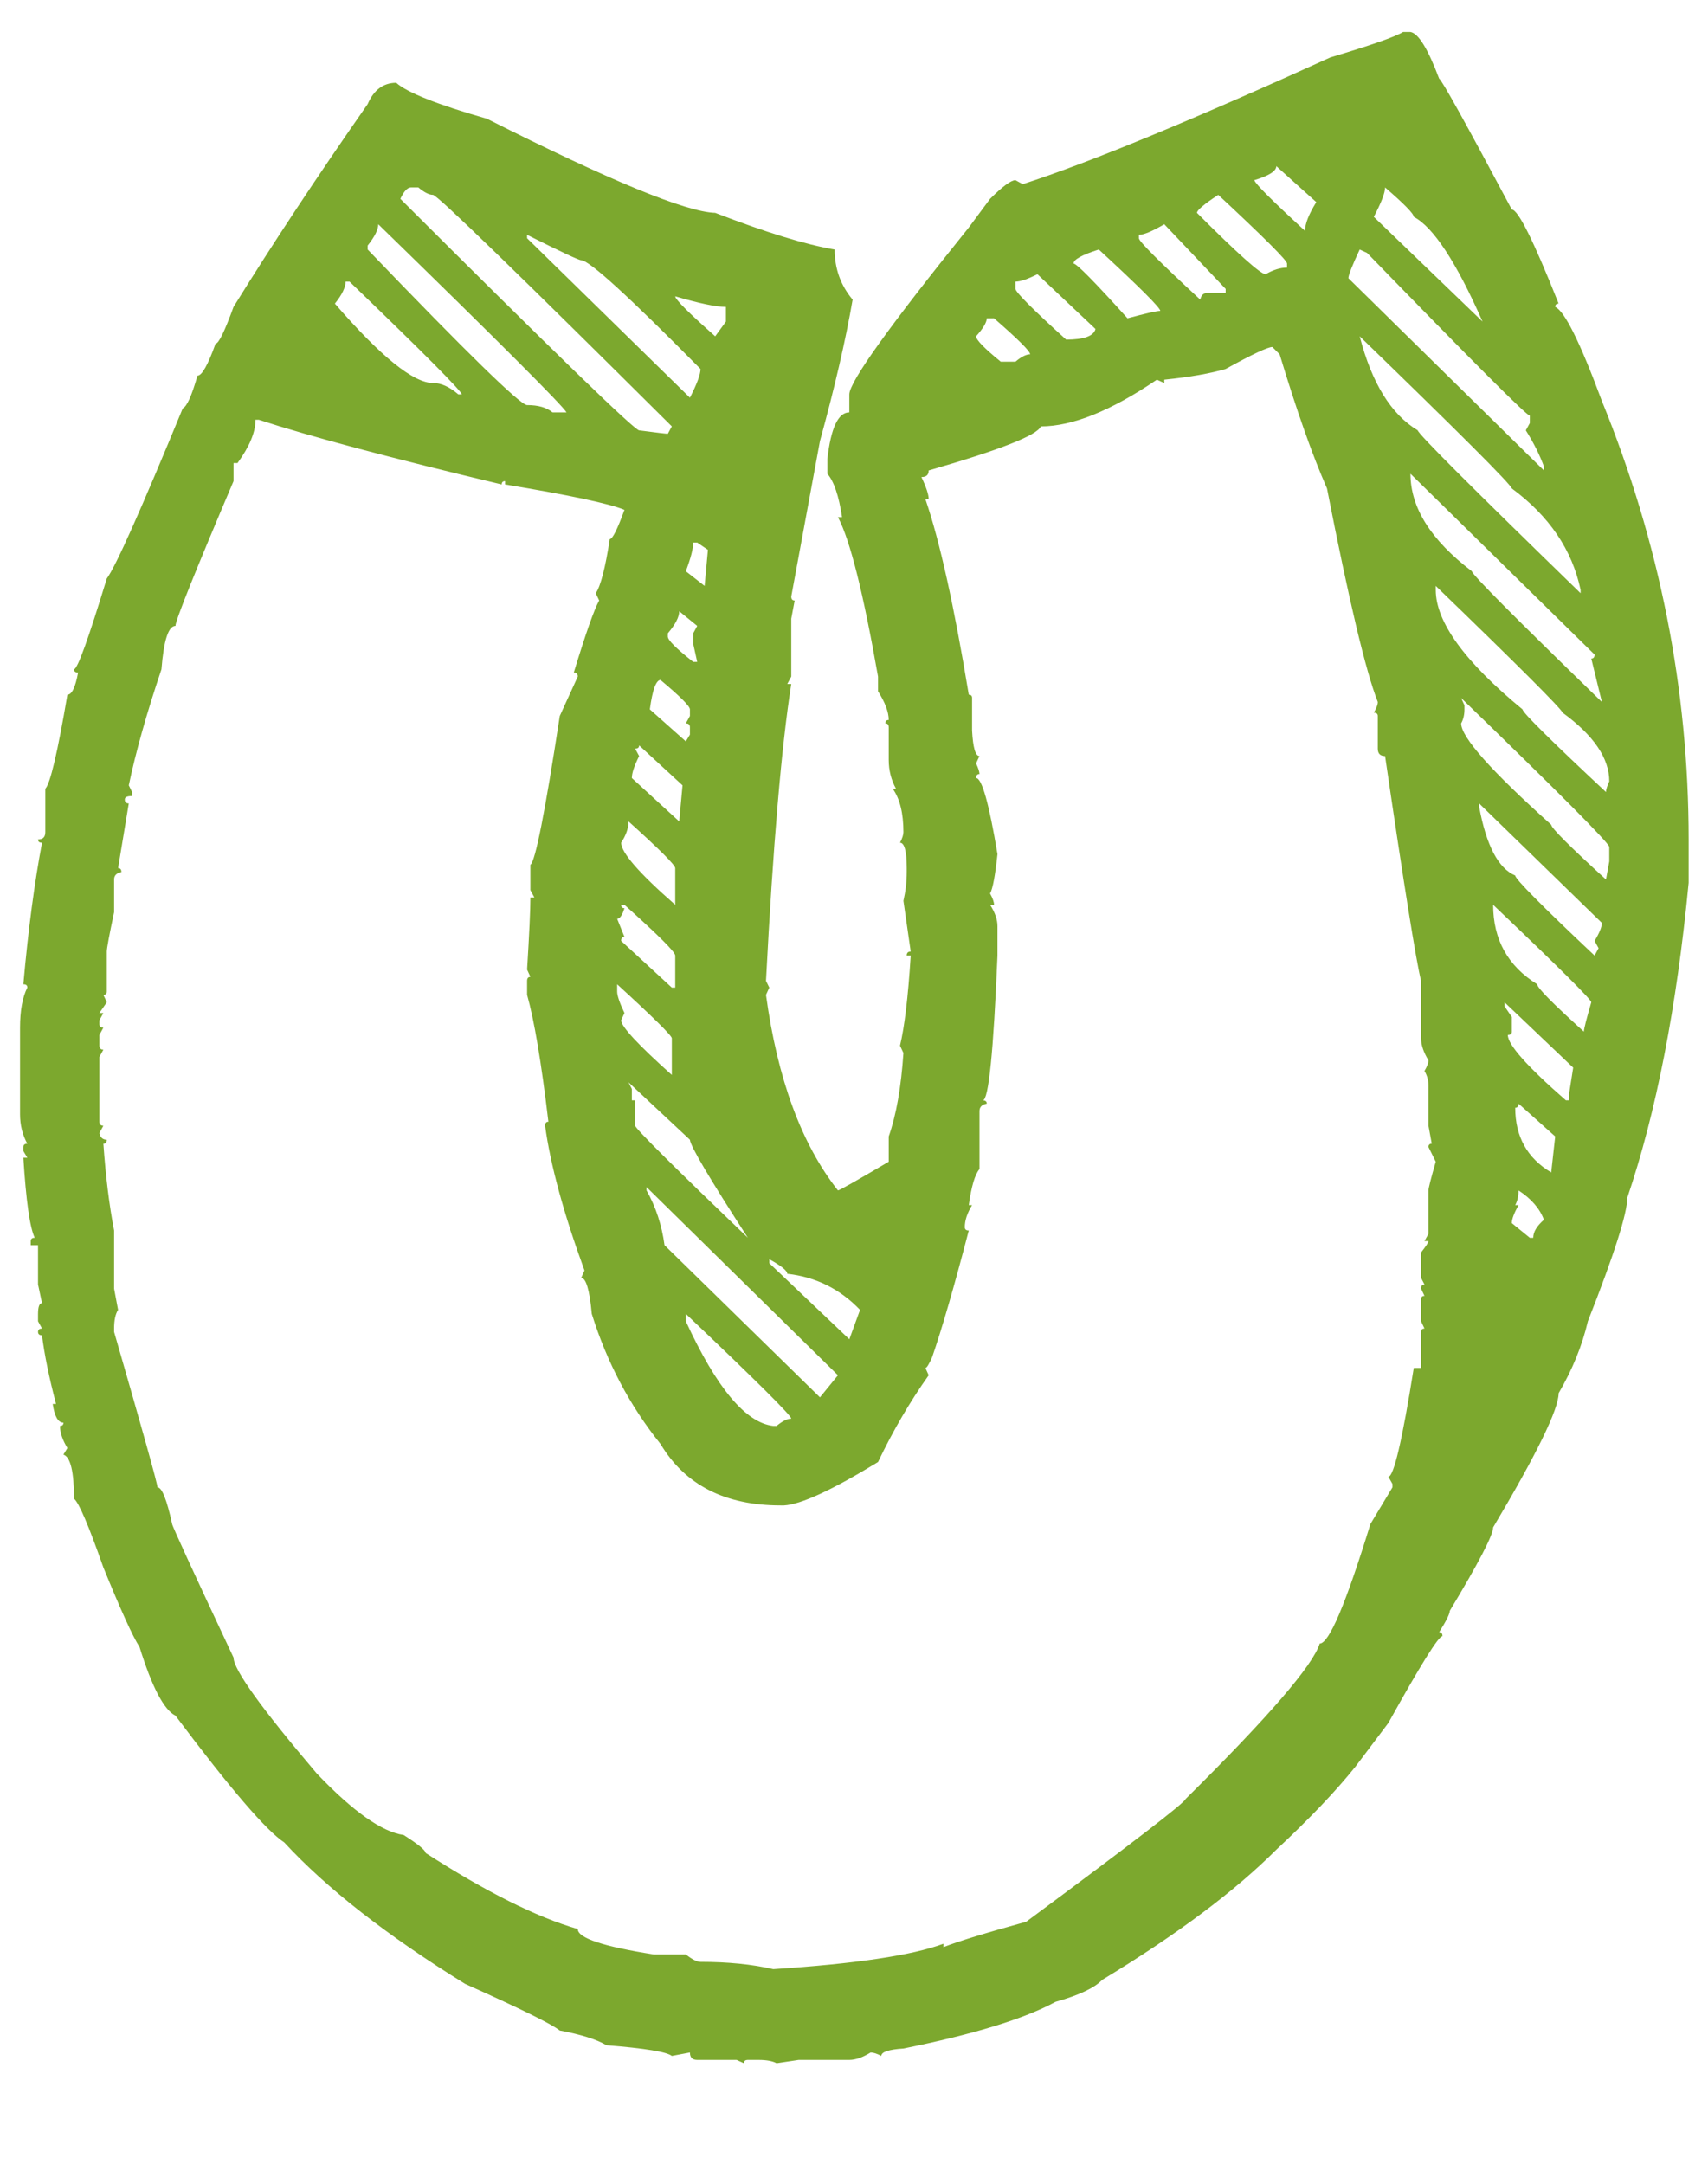 <svg width="15" height="19" viewBox="0 0 15 19" fill="none" xmlns="http://www.w3.org/2000/svg">
<path d="M12.322 0.281H12.387C12.457 0.293 12.541 0.43 12.639 0.691C12.658 0.695 12.871 1.078 13.277 1.84C13.332 1.84 13.469 2.115 13.688 2.666C13.668 2.666 13.658 2.676 13.658 2.695C13.74 2.73 13.877 3.006 14.068 3.521C14.576 4.768 14.83 6.051 14.83 7.371V7.752C14.725 8.846 14.545 9.768 14.291 10.518C14.291 10.654 14.176 11.016 13.945 11.602C13.895 11.816 13.809 12.027 13.688 12.234C13.688 12.375 13.496 12.768 13.113 13.412C13.113 13.479 12.986 13.723 12.732 14.145C12.732 14.172 12.701 14.234 12.639 14.332C12.658 14.332 12.668 14.344 12.668 14.367C12.633 14.367 12.475 14.621 12.193 15.129L11.906 15.51C11.734 15.725 11.502 15.969 11.209 16.242C10.842 16.609 10.332 16.99 9.68 17.385C9.613 17.455 9.477 17.52 9.27 17.578C8.996 17.727 8.551 17.863 7.934 17.988C7.805 17.996 7.74 18.018 7.74 18.053C7.701 18.033 7.67 18.023 7.646 18.023C7.576 18.066 7.514 18.088 7.459 18.088H7.014L6.82 18.117C6.785 18.098 6.732 18.088 6.662 18.088H6.568C6.545 18.088 6.533 18.098 6.533 18.117L6.469 18.088H6.123C6.08 18.088 6.059 18.066 6.059 18.023L5.9 18.053C5.857 18.018 5.666 17.986 5.326 17.959C5.24 17.908 5.104 17.865 4.916 17.83C4.842 17.771 4.564 17.635 4.084 17.42C3.396 16.994 2.867 16.58 2.496 16.178C2.34 16.076 2.021 15.705 1.541 15.065C1.439 15.014 1.334 14.812 1.225 14.461C1.166 14.371 1.061 14.139 0.908 13.764C0.779 13.396 0.693 13.195 0.65 13.16C0.65 12.922 0.619 12.793 0.557 12.773L0.592 12.715C0.549 12.645 0.527 12.58 0.527 12.521C0.547 12.521 0.557 12.512 0.557 12.492C0.51 12.492 0.479 12.438 0.463 12.328H0.492C0.43 12.09 0.389 11.889 0.369 11.725C0.346 11.725 0.334 11.715 0.334 11.695C0.334 11.676 0.346 11.666 0.369 11.666L0.334 11.602V11.537C0.334 11.475 0.346 11.443 0.369 11.443L0.334 11.279V10.934H0.27V10.898C0.27 10.879 0.281 10.869 0.305 10.869C0.262 10.779 0.229 10.545 0.205 10.166H0.24L0.205 10.107V10.072C0.205 10.053 0.217 10.043 0.24 10.043C0.197 9.965 0.176 9.879 0.176 9.785V9.023C0.176 8.875 0.197 8.758 0.24 8.672C0.24 8.652 0.229 8.643 0.205 8.643C0.248 8.162 0.303 7.748 0.369 7.4C0.346 7.4 0.334 7.391 0.334 7.371C0.377 7.371 0.398 7.35 0.398 7.307V6.926C0.441 6.883 0.506 6.607 0.592 6.1C0.631 6.1 0.662 6.035 0.686 5.906C0.662 5.906 0.65 5.896 0.65 5.877C0.682 5.873 0.777 5.607 0.938 5.08C1.016 4.975 1.238 4.477 1.605 3.586C1.641 3.57 1.684 3.475 1.734 3.299C1.773 3.299 1.826 3.205 1.893 3.018C1.92 3.018 1.973 2.91 2.051 2.695C2.387 2.152 2.779 1.559 3.229 0.914C3.283 0.789 3.367 0.727 3.48 0.727C3.574 0.812 3.84 0.918 4.277 1.043C5.355 1.586 6.023 1.861 6.281 1.869C6.727 2.041 7.076 2.148 7.33 2.191C7.33 2.359 7.383 2.506 7.488 2.631C7.426 2.99 7.33 3.404 7.201 3.873L6.949 5.238C6.949 5.262 6.959 5.273 6.979 5.273L6.949 5.432V5.941L6.914 6.006H6.949C6.863 6.553 6.789 7.422 6.727 8.613L6.756 8.672L6.727 8.736C6.828 9.475 7.039 10.047 7.359 10.453C7.371 10.453 7.52 10.369 7.805 10.201V9.979C7.871 9.791 7.914 9.547 7.934 9.246L7.904 9.182C7.943 9.021 7.975 8.758 7.998 8.391H7.963C7.963 8.367 7.975 8.355 7.998 8.355L7.934 7.91C7.953 7.828 7.963 7.744 7.963 7.658V7.623C7.963 7.475 7.943 7.4 7.904 7.4C7.924 7.361 7.934 7.33 7.934 7.307C7.934 7.139 7.902 7.012 7.84 6.926H7.869C7.826 6.848 7.805 6.764 7.805 6.674V6.387C7.805 6.363 7.795 6.352 7.775 6.352C7.775 6.332 7.785 6.322 7.805 6.322C7.805 6.252 7.773 6.168 7.711 6.07V5.941C7.582 5.207 7.465 4.74 7.359 4.541H7.395C7.367 4.354 7.324 4.227 7.266 4.16V4.031C7.297 3.758 7.361 3.621 7.459 3.621V3.463C7.459 3.354 7.809 2.865 8.508 1.998L8.695 1.746C8.805 1.637 8.879 1.582 8.918 1.582L8.982 1.617C9.561 1.43 10.461 1.059 11.684 0.504C12.039 0.398 12.252 0.324 12.322 0.281ZM11.209 1.459C11.209 1.502 11.145 1.543 11.016 1.582C11.023 1.613 11.172 1.762 11.461 2.027C11.461 1.965 11.494 1.881 11.56 1.775L11.209 1.459ZM3.516 1.746C4.871 3.098 5.57 3.775 5.613 3.779C5.766 3.799 5.85 3.809 5.865 3.809L5.9 3.744C4.541 2.393 3.842 1.715 3.803 1.711C3.768 1.711 3.725 1.689 3.674 1.646H3.609C3.578 1.646 3.547 1.68 3.516 1.746ZM12.164 1.646C12.164 1.693 12.131 1.779 12.065 1.904L13.02 2.824C12.789 2.301 12.588 1.994 12.416 1.904C12.416 1.877 12.332 1.791 12.164 1.646ZM10.699 1.711C10.574 1.793 10.512 1.846 10.512 1.869C10.871 2.229 11.072 2.408 11.115 2.408C11.182 2.369 11.244 2.35 11.303 2.35V2.314C11.303 2.287 11.102 2.086 10.699 1.711ZM3.322 1.969C3.322 2.016 3.291 2.078 3.229 2.156V2.191C4.104 3.102 4.57 3.557 4.629 3.557C4.727 3.557 4.801 3.578 4.852 3.621H4.975C4.939 3.559 4.389 3.008 3.322 1.969ZM10.002 2.062V2.092C10.002 2.119 10.182 2.299 10.541 2.631C10.549 2.592 10.57 2.572 10.605 2.572H10.764V2.537L10.225 1.969C10.119 2.031 10.045 2.062 10.002 2.062ZM4.629 2.062V2.092L6.059 3.492C6.121 3.371 6.152 3.287 6.152 3.24C5.523 2.604 5.174 2.285 5.104 2.285C5.084 2.285 4.926 2.211 4.629 2.062ZM9.428 2.314C9.455 2.314 9.613 2.475 9.902 2.795C10.062 2.752 10.158 2.73 10.19 2.73C10.19 2.703 10.01 2.523 9.65 2.191C9.502 2.238 9.428 2.279 9.428 2.314ZM11.941 2.191C11.875 2.332 11.842 2.416 11.842 2.443L13.559 4.131V4.096C13.52 3.99 13.467 3.885 13.4 3.779L13.435 3.715V3.65C13.408 3.65 12.932 3.174 12.006 2.221L11.941 2.191ZM8.918 2.473V2.537C8.922 2.568 9.07 2.717 9.363 2.982C9.52 2.982 9.605 2.951 9.621 2.889L9.111 2.408C9.025 2.451 8.961 2.473 8.918 2.473ZM3.035 2.473C3.035 2.523 3.004 2.588 2.941 2.666C3.344 3.131 3.631 3.363 3.803 3.363C3.873 3.363 3.947 3.396 4.025 3.463H4.055C4.055 3.436 3.727 3.105 3.07 2.473H3.035ZM5.93 2.602C5.93 2.629 6.047 2.746 6.281 2.953L6.375 2.824V2.695C6.289 2.695 6.141 2.664 5.93 2.602ZM8.666 2.795C8.666 2.83 8.635 2.883 8.572 2.953C8.572 2.984 8.645 3.059 8.789 3.176H8.918C8.969 3.133 9.012 3.111 9.047 3.111C9.047 3.084 8.941 2.979 8.73 2.795H8.666ZM11.941 2.953C12.047 3.363 12.217 3.639 12.451 3.779C12.451 3.807 12.928 4.283 13.881 5.209V5.18C13.807 4.828 13.605 4.531 13.277 4.289C13.262 4.246 12.816 3.801 11.941 2.953ZM10.225 3.363L10.16 3.334C9.758 3.607 9.418 3.744 9.141 3.744C9.109 3.822 8.781 3.951 8.156 4.131C8.156 4.17 8.135 4.189 8.092 4.189C8.135 4.279 8.156 4.344 8.156 4.383H8.127C8.252 4.746 8.379 5.318 8.508 6.1C8.527 6.1 8.537 6.109 8.537 6.129V6.416C8.545 6.564 8.566 6.639 8.602 6.639L8.572 6.703C8.592 6.746 8.602 6.777 8.602 6.797C8.582 6.797 8.572 6.809 8.572 6.832C8.623 6.832 8.686 7.055 8.76 7.5C8.74 7.688 8.719 7.803 8.695 7.846C8.719 7.889 8.73 7.922 8.73 7.945H8.695C8.738 8.012 8.76 8.074 8.76 8.133V8.391C8.725 9.238 8.682 9.662 8.631 9.662C8.654 9.662 8.666 9.672 8.666 9.691C8.623 9.699 8.602 9.721 8.602 9.756V10.266C8.562 10.312 8.531 10.418 8.508 10.582H8.537C8.494 10.652 8.473 10.717 8.473 10.775C8.473 10.795 8.484 10.805 8.508 10.805C8.379 11.301 8.271 11.672 8.186 11.918C8.158 11.98 8.139 12.012 8.127 12.012L8.156 12.076C7.992 12.307 7.844 12.56 7.711 12.838C7.309 13.084 7.033 13.211 6.885 13.219H6.855C6.367 13.219 6.016 13.039 5.801 12.68C5.531 12.344 5.33 11.963 5.197 11.537C5.178 11.326 5.146 11.221 5.104 11.221L5.133 11.156C4.949 10.652 4.834 10.229 4.787 9.885C4.787 9.861 4.797 9.85 4.816 9.85C4.754 9.326 4.691 8.955 4.629 8.736V8.613C4.629 8.59 4.639 8.578 4.658 8.578L4.629 8.514C4.648 8.201 4.658 7.99 4.658 7.881H4.693L4.658 7.816V7.594C4.701 7.566 4.787 7.131 4.916 6.287L5.074 5.941C5.074 5.918 5.062 5.906 5.039 5.906C5.145 5.559 5.219 5.348 5.262 5.273L5.232 5.209C5.275 5.146 5.316 4.988 5.355 4.734C5.379 4.734 5.422 4.648 5.484 4.477C5.352 4.422 5.002 4.348 4.436 4.254V4.225C4.416 4.225 4.406 4.234 4.406 4.254C3.438 4.023 2.727 3.834 2.273 3.686H2.244C2.244 3.795 2.191 3.922 2.086 4.066H2.051V4.225C1.711 5.025 1.541 5.449 1.541 5.496C1.479 5.496 1.438 5.623 1.418 5.877C1.289 6.26 1.193 6.6 1.131 6.896L1.16 6.955V6.99C1.117 6.99 1.096 7 1.096 7.02C1.096 7.043 1.107 7.055 1.131 7.055L1.037 7.623C1.057 7.623 1.066 7.635 1.066 7.658C1.023 7.666 1.002 7.688 1.002 7.723V8.01C0.959 8.213 0.938 8.328 0.938 8.355V8.707C0.938 8.727 0.928 8.736 0.908 8.736L0.938 8.801L0.873 8.895H0.908L0.873 8.959V8.994C0.873 9.014 0.885 9.023 0.908 9.023L0.873 9.088V9.182C0.873 9.205 0.885 9.217 0.908 9.217L0.873 9.281V9.85C0.873 9.873 0.885 9.885 0.908 9.885L0.873 9.949C0.881 9.988 0.902 10.008 0.938 10.008C0.938 10.031 0.928 10.043 0.908 10.043C0.928 10.328 0.959 10.582 1.002 10.805V11.315L1.037 11.502C1.014 11.537 1.002 11.592 1.002 11.666V11.695C1.256 12.574 1.383 13.029 1.383 13.06C1.422 13.06 1.465 13.168 1.512 13.383C1.512 13.398 1.691 13.789 2.051 14.555C2.051 14.66 2.295 15 2.783 15.574C3.1 15.906 3.354 16.086 3.545 16.113C3.674 16.195 3.738 16.248 3.738 16.271C4.266 16.611 4.711 16.834 5.074 16.939C5.074 17.018 5.297 17.092 5.742 17.162H6.023C6.078 17.205 6.121 17.227 6.152 17.227C6.391 17.227 6.604 17.248 6.791 17.291C7.514 17.244 8.012 17.17 8.285 17.068V17.098C8.414 17.047 8.656 16.973 9.012 16.875C9.945 16.184 10.412 15.824 10.412 15.797C11.139 15.078 11.531 14.623 11.59 14.432C11.672 14.432 11.82 14.082 12.035 13.383L12.229 13.06V13.031L12.193 12.967C12.24 12.967 12.315 12.648 12.416 12.012H12.48V11.695C12.48 11.676 12.49 11.666 12.51 11.666L12.48 11.602V11.408C12.48 11.389 12.49 11.379 12.51 11.379L12.48 11.315C12.48 11.291 12.49 11.279 12.51 11.279L12.48 11.221V10.998C12.523 10.943 12.545 10.91 12.545 10.898H12.51L12.545 10.834V10.453C12.545 10.434 12.566 10.35 12.609 10.201L12.545 10.072C12.545 10.053 12.555 10.043 12.574 10.043L12.545 9.885V9.533C12.545 9.486 12.533 9.443 12.51 9.404C12.533 9.365 12.545 9.334 12.545 9.311C12.502 9.24 12.48 9.176 12.48 9.117V8.613C12.438 8.445 12.332 7.787 12.164 6.639C12.121 6.639 12.1 6.617 12.1 6.574V6.287C12.1 6.268 12.088 6.258 12.065 6.258C12.088 6.219 12.1 6.188 12.1 6.164C11.994 5.895 11.846 5.27 11.654 4.289C11.525 3.996 11.387 3.604 11.238 3.111L11.174 3.047C11.135 3.047 10.998 3.111 10.764 3.24C10.631 3.279 10.451 3.311 10.225 3.334V3.363ZM12.387 4.16C12.387 4.457 12.566 4.742 12.926 5.016C12.926 5.043 13.307 5.426 14.068 6.164L13.975 5.783C13.994 5.783 14.004 5.771 14.004 5.748L12.387 4.16ZM6.088 4.764C6.088 4.818 6.066 4.902 6.023 5.016L6.188 5.145L6.217 4.828L6.123 4.764H6.088ZM12.609 5.145V5.18C12.609 5.461 12.863 5.811 13.371 6.229C13.371 6.256 13.615 6.498 14.104 6.955C14.104 6.936 14.113 6.904 14.133 6.861C14.133 6.658 13.996 6.457 13.723 6.258C13.715 6.227 13.344 5.855 12.609 5.145ZM5.965 5.367C5.965 5.418 5.932 5.482 5.865 5.561V5.59C5.865 5.621 5.939 5.695 6.088 5.812H6.123L6.088 5.654V5.561L6.123 5.496L5.965 5.367ZM5.707 6.229L6.023 6.51L6.059 6.451V6.387C6.059 6.363 6.047 6.352 6.023 6.352L6.059 6.287V6.229C6.059 6.201 5.973 6.115 5.801 5.971C5.762 5.971 5.73 6.057 5.707 6.229ZM12.832 6.129L12.861 6.193V6.229C12.861 6.275 12.852 6.316 12.832 6.352C12.832 6.473 13.096 6.77 13.623 7.242C13.623 7.27 13.783 7.43 14.104 7.723L14.133 7.564V7.436C14.121 7.393 13.688 6.957 12.832 6.129ZM5.613 6.545C5.613 6.564 5.602 6.574 5.578 6.574L5.613 6.639C5.57 6.725 5.549 6.789 5.549 6.832L5.965 7.213L5.994 6.896L5.613 6.545ZM12.99 7.055V7.084C13.053 7.424 13.158 7.625 13.307 7.688C13.307 7.719 13.539 7.953 14.004 8.391L14.039 8.326L14.004 8.262C14.047 8.191 14.068 8.139 14.068 8.104L12.99 7.055ZM5.52 7.213C5.52 7.271 5.498 7.334 5.455 7.4C5.455 7.486 5.613 7.668 5.93 7.945V7.623C5.93 7.596 5.793 7.459 5.52 7.213ZM5.455 7.945C5.455 7.965 5.465 7.975 5.484 7.975C5.465 8.037 5.443 8.068 5.42 8.068L5.484 8.227C5.465 8.227 5.455 8.238 5.455 8.262L5.9 8.672H5.93V8.391C5.93 8.359 5.781 8.211 5.484 7.945H5.455ZM13.113 7.945C13.113 8.25 13.242 8.482 13.5 8.643C13.5 8.674 13.637 8.812 13.91 9.059C13.91 9.035 13.932 8.949 13.975 8.801C13.975 8.777 13.688 8.492 13.113 7.945ZM5.42 8.643V8.707C5.42 8.742 5.441 8.805 5.484 8.895L5.455 8.959C5.455 9.014 5.604 9.174 5.9 9.439V9.117C5.9 9.094 5.74 8.936 5.42 8.643ZM13.213 8.801V8.836L13.277 8.93V9.059C13.277 9.078 13.266 9.088 13.242 9.088C13.242 9.174 13.412 9.365 13.752 9.662H13.781V9.598L13.816 9.375L13.213 8.801ZM5.52 9.504L5.549 9.562V9.662H5.578V9.885C5.586 9.916 5.916 10.244 6.568 10.869C6.232 10.35 6.062 10.062 6.059 10.008L5.52 9.504ZM13.336 9.691C13.336 9.715 13.326 9.727 13.307 9.727C13.307 9.98 13.412 10.17 13.623 10.295L13.658 9.979L13.336 9.691ZM5.678 10.424V10.453C5.76 10.598 5.812 10.758 5.836 10.934L7.201 12.27L7.359 12.076L5.678 10.424ZM13.336 10.453C13.336 10.504 13.326 10.547 13.307 10.582H13.336C13.297 10.652 13.277 10.705 13.277 10.74L13.435 10.869H13.465C13.465 10.818 13.496 10.766 13.559 10.711C13.523 10.613 13.449 10.527 13.336 10.453ZM6.756 11.057V11.092L7.459 11.76L7.553 11.502C7.377 11.318 7.164 11.213 6.914 11.185C6.914 11.158 6.861 11.115 6.756 11.057ZM6.023 11.537V11.602C6.293 12.188 6.549 12.494 6.791 12.521H6.82C6.871 12.479 6.914 12.457 6.949 12.457C6.949 12.43 6.641 12.123 6.023 11.537Z" fill="#7CA82E"/>
</svg>
